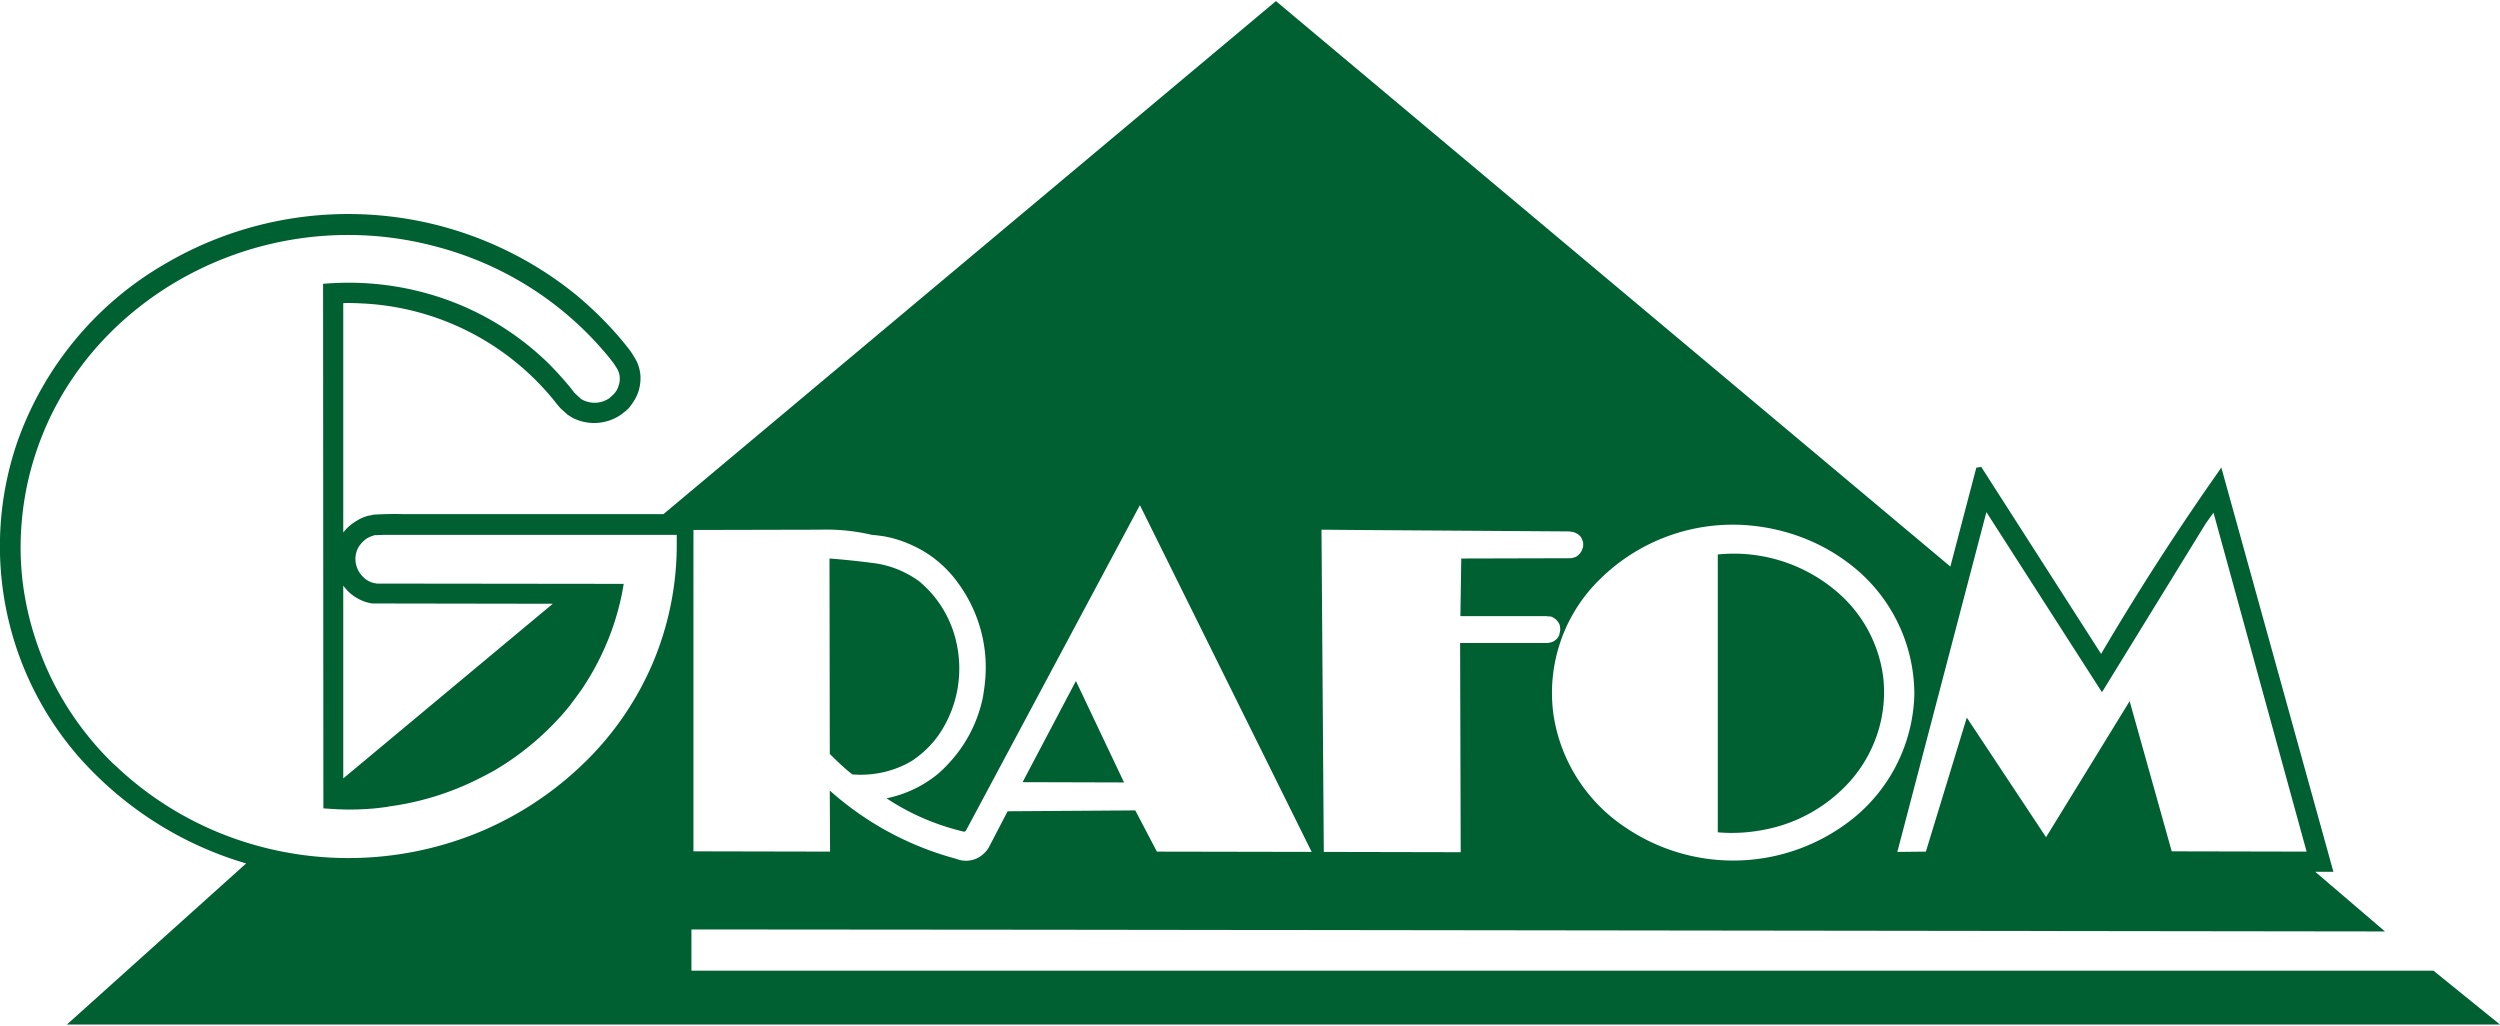 <?xml version="1.0"?>
<svg xmlns="http://www.w3.org/2000/svg" version="1.1" width="195" height="80" viewBox="0 0 65535 26829"><svg viewBox="0 0 867.4 355.1" preserveAspectRatio="xMidYMid meet" width="65535" height="26829">
  <path d="M442.7 0L230.2 178h-90.7c-3.4-.1-6.7 0-10.1.2l-.2.1-1.6.3-.9.3c-1.2.4-2.3 1-3.4 1.7-1.6 1-3.1 2.3-4.2 3.8v-79.6c2.2-.1 4.3 0 6.5.1a91.3 91.3 0 0 1 66.9 34c.6.8 1.2 1.5 1.8 2.2l.4.4 2 1.8.1.1.9.6.8.5c5.5 2.9 12.1 2.4 17.1-1.1l1-.8.3-.2 1.1-1 .6-.7c.5-.7 1-1.4 1.5-2.2 1.6-2.6 2.3-5.7 2.1-8.7-.2-2.1-.8-4.1-1.9-5.9-.5-.8-1-1.7-1.6-2.5l-.2-.3c-5.4-7-11.6-13.3-18.4-19a125.43 125.43 0 0 0-142.7-11C33.4 104.9 15.2 126.9 6 153c-12.9 37.6-4.8 79.3 21.4 109.3 15.5 17.5 35.5 30.3 58 36.9l-62.2 55.9h844.2l-23.1-18.7H239.9v-14.3l122.8.1 464.8.6-24.2-20.7h6.3l-38.9-140.3-.5.8a927.2 927.2 0 0 0-41.2 63.9l-41.6-64.9-1.7.3-9 34.3L442.7 0zM120.5 204.5l.3.3c1.7 1.7 3.8 2.9 6.1 3.7l.8.2.8.2.7.1h1.3l61.3.1-72.7 60.6v-66.9c.5.7 1 1.2 1.4 1.7M596 288.4c5.7.5 11.5.1 17.1-1.1 11.1-2.3 21.1-8.1 28.7-16.5 8.8-9.9 13.1-23 11.6-36.2a46.67 46.67 0 0 0-16.7-30.2c-11.3-9.4-26-13.9-40.7-12.4v96.4zm-222.7-52.5L354.8 271l35.2.1-16.7-35.2zm-77.6 32.4c7.2.6 14.5-1 20.7-4.7 3.9-2.6 7.3-5.9 9.9-9.9 6.1-9.4 8-20.9 5.4-31.7-1.9-8.1-6.4-15.4-12.8-20.7l-.4-.3c-4.3-3-9.3-5.1-14.6-5.9-5.3-.7-10.7-1.3-16.1-1.7l.1 67.8c2.4 2.4 5 4.9 7.8 7.1m-96.1-132.1l-.3-.3c-2.6-3.4-5.5-6.6-8.5-9.7a98.17 98.17 0 0 0-28.2-19.5c-15.8-7.2-33.2-10.1-50.5-8.6l.1 182 4.8.3c4.4.2 8.7.1 13-.3l1-.1 3.2-.4 1-.2c10.3-1.4 20.2-4.4 29.5-8.9 2.4-1.2 4.8-2.4 7.1-3.7l.3-.2a97 97 0 0 0 25.4-21.9c1.5-2 3-4 4.4-6 7.4-11 12.4-23.4 14.5-36.5l-85.3-.1h-.4l-.3-.1h-.3l-.4-.1-.4-.1c-1.3-.4-2.5-1.1-3.4-2.1l-.2-.2c-.7-.8-1.3-1.6-1.7-2.6-1-2.4-.9-5 .3-7.3.5-.8 1.1-1.6 1.8-2.2.9-.9 2-1.5 3.3-1.9l.6-.2h.5l2.6-.1h101.7v2c.2 15-2.8 29.9-8.8 43.6-5.5 12.5-13.4 23.9-23.2 33.4a116.12 116.12 0 0 1-36.2 24c-26.4 11-56 12.1-83.1 3.1l-.9-.3c-15.9-5.4-30.4-14.2-42.5-25.7l-.7-.6c-8.6-8.3-15.7-18-21.1-28.7-4.9-9.9-8.3-20.4-10-31.3-1.9-12.4-1.4-25 1.2-37.2 2.9-13.3 8.3-25.9 16-37.1 7.4-10.8 16.7-20.1 27.4-27.7 28.6-20.2 64.7-26.6 98.5-17.5 23.6 6.2 44.5 19.6 59.9 38.4l1.4 1.8.5.7.3.5.4.6.3.5c.4.8.7 1.6.8 2.4v.3c.1 1 0 1.9-.3 2.8l-.1.3c-.3 1.1-.9 2.1-1.7 2.9l-.3.3-.3.3-.4.3-.3.3-.2.2c-3 2-6.8 2.1-9.9.2l-.2-.2-.2-.2-1.5-1.4zm307 86.5l.2 72.6-47.5-.1-.8-111.8 11.6.1 73.8.5h.6l.4.1h.4l.4.1.4.1.3.1.2.1c.5.2.9.5 1.3.8l.4.4c.2.3.4.5.5.8.1.1.1.2.1.3.1.2.2.5.3.7.1.3.1.6.1 1v.2c0 .3 0 .6-.1.9l-.1.2c-.2.7-.5 1.4-1 1.9-.3.4-.7.7-1.1 1l-.2.1-.2.1-1.4.4-38.2.1-.3 20h29.7c.4 0 .7.1 1.2.1h.4l.3.1.3.1.3.2.3.2.2.1c.6.4 1.1 1 1.5 1.7 0 .1.1.1.1.2.2.4.3.9.3 1.3.1.7 0 1.3-.2 2l-.1.4v.2c-.3.5-.5.9-.9 1.3s-.8.7-1.2.9c-.6.3-1.2.4-1.9.5h-30.4zM611 182.4c10.9 1.6 21.3 5.8 30.1 12.4a56.89 56.89 0 0 1 23.1 46c-.5 16.5-8.1 32-20.9 42.5a66.53 66.53 0 0 1-78.9 3.7c-13.7-8.9-23-23.3-25.4-39.4a55.06 55.06 0 0 1 15.9-46.8 65.58 65.58 0 0 1 56.1-18.4m154.4-1.3l2.6-3.6 32.3 117.6-46.8-.1-14.6-52.1-29 47.2-27.5-41.5-14.2 46.5-9.9.1 30.9-117.9 40.1 62.5 36.1-58.7zM334.5 288.2l.3-.1.3-.2 60.4-113 59.6 120.3-53.7-.1-7.5-14.3-44.3.3-6.6 12.7c-.5.8-1.2 1.6-2 2.3-2.2 1.9-5.2 2.6-8 1.9l-1.6-.5c-16.2-4.4-31.1-12.5-43.5-23.6l.1 21.2-47.4-.1V183.5l43.7-.1c6.1-.2 12.3.4 18.2 1.8 1.4.1 2.8.3 4.2.5l.6.1.8.2.6.1c2.9.7 5.7 1.7 8.4 3 5.1 2.4 9.5 5.8 13.2 10.1 6.8 8.1 10.9 18.1 11.6 28.6.3 4.2 0 8.4-.7 12.6l-.1.8c-1.7 8.5-5.6 16.3-11.4 22.7-1.7 1.9-3.5 3.7-5.5 5.2a41 41 0 0 1-16.6 7.5c8.1 5.4 17.2 9.3 26.9 11.6" fill-rule="evenodd" clip-rule="evenodd" fill="#006031"/>
</svg></svg>
